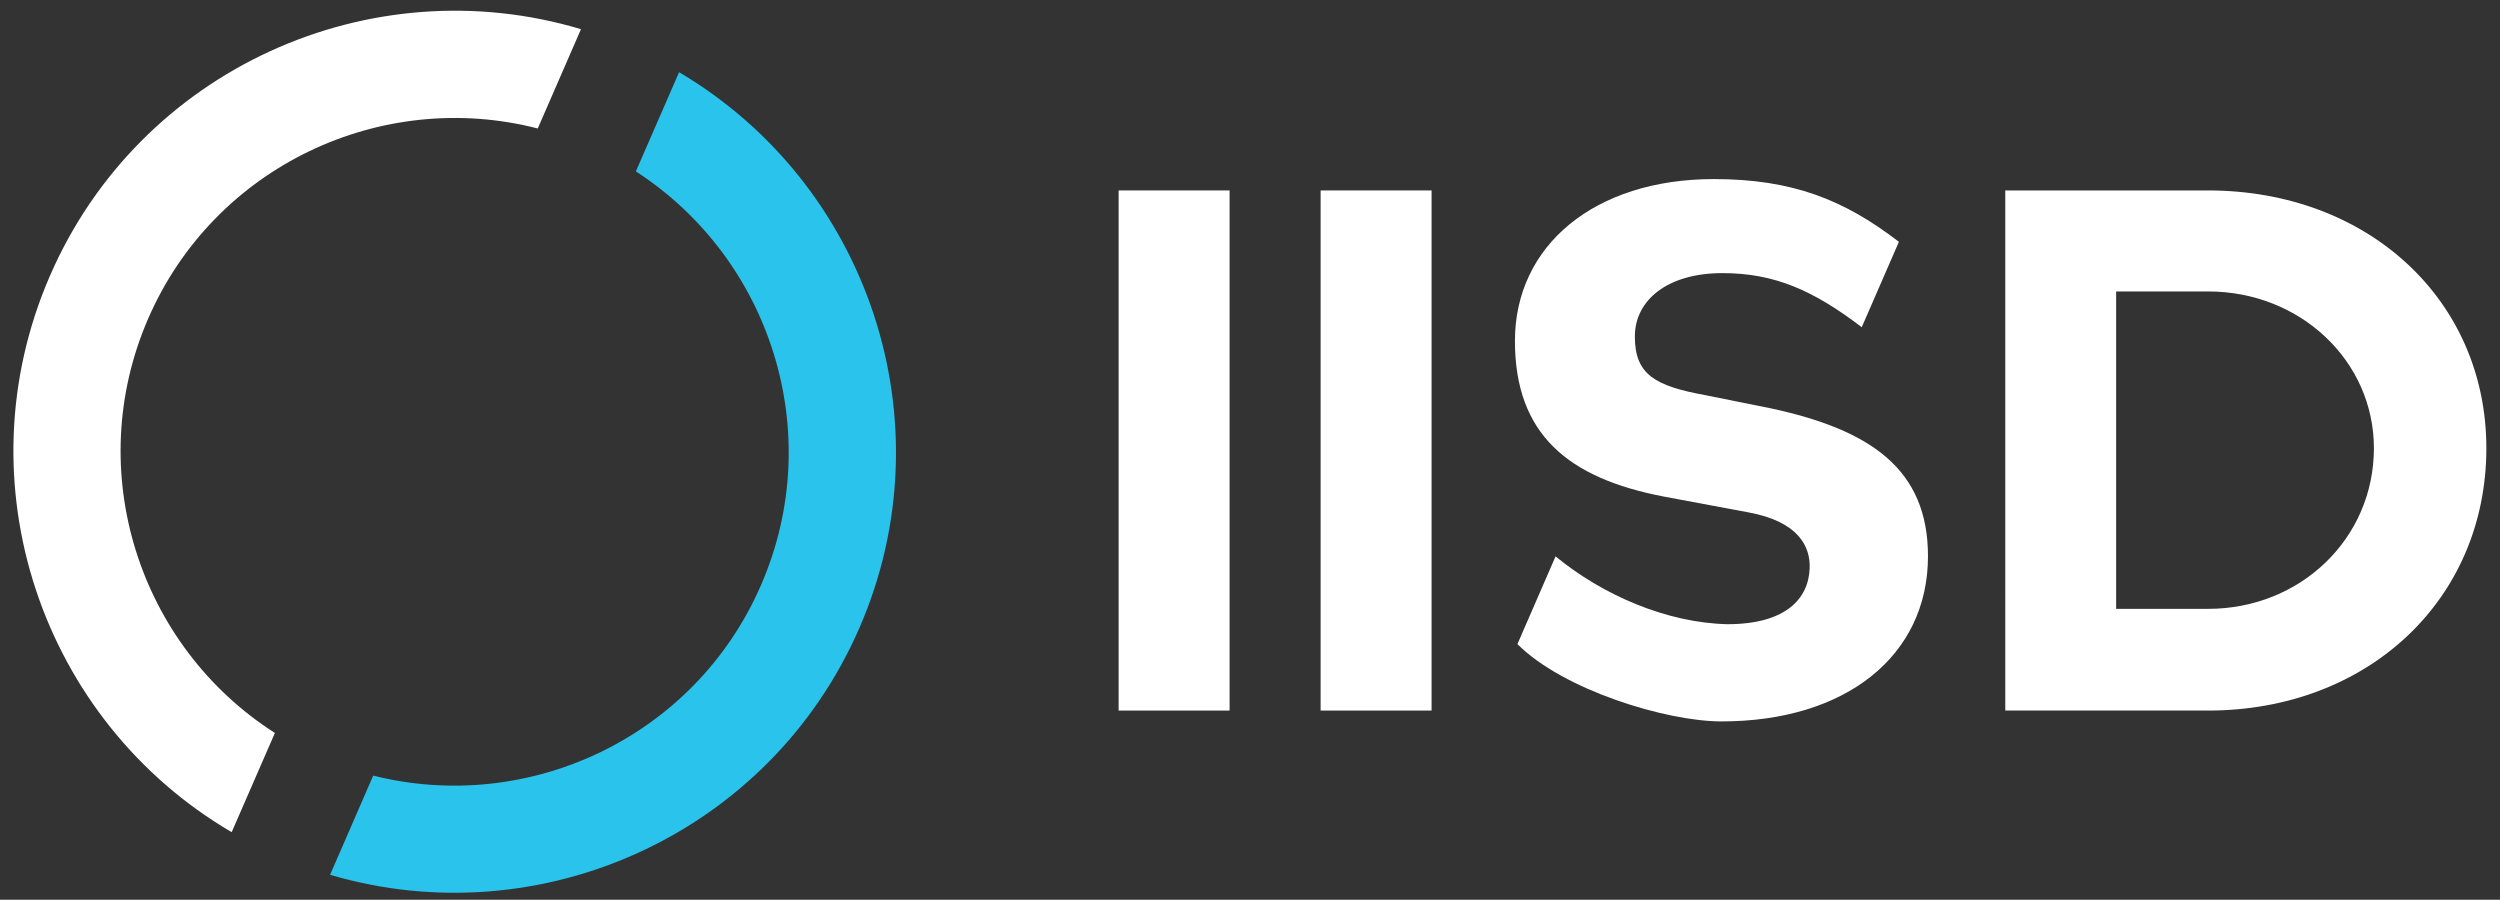 <?xml version="1.0" encoding="utf-8"?>
<!-- Generator: Adobe Illustrator 23.0.1, SVG Export Plug-In . SVG Version: 6.00 Build 0)  -->
<svg version="1.1" id="Layer_1" xmlns="http://www.w3.org/2000/svg" xmlns:xlink="http://www.w3.org/1999/xlink" x="0px" y="0px"
	 viewBox="0 0 251 90.33" style="enable-background:new 0 0 251 90.33;" xml:space="preserve">
<rect x="0" y="0" width="251" height="90.33" fill="#333333" stroke="none"/>
<style type="text/css">
	.st0{fill:#FFFFFF;}
	.st1{fill:#29C3EC;}
</style>
<g>
	<path class="st0" d="M27.6,73.59c-13.64-8.71-19.37-26.3-12.72-41.61C21.53,16.67,38.31,8.86,53.99,12.9l4.34-9.97
		C37.16-3.41,14.04,6.92,5.02,27.68c-9.03,20.76-0.83,44.71,18.24,55.87L27.6,73.59z"/>
	<path class="st1" d="M68.18,7.25l-4.34,9.96c13.54,8.76,19.2,26.27,12.57,41.52c-6.62,15.27-23.31,23.07-38.94,19.14l-4.33,9.96
		c21.13,6.24,44.15-4.1,53.15-24.8C95.29,42.32,87.15,18.44,68.18,7.25"/>
</g>
<path class="st0" d="M171.24,39.68c-5.09-0.93-7.1-2.08-7.1-5.89c0-3.69,3.32-6.37,8.78-6.37c5.29,0,9.17,1.76,14,5.43l3.73-8.57
	c-5.5-4.23-10.7-6.3-18.58-6.3c-11.98,0-19.97,6.67-19.97,16.25c0,9.38,5.35,13.78,14.92,15.62l8.46,1.58
	c5.11,0.92,6.29,3.46,6.21,5.61c-0.1,3.1-2.44,5.63-8.25,5.63c-6.06-0.13-12.51-2.9-17.26-6.81l-3.83,8.81
	c4.62,4.62,14.96,7.76,20.48,7.76c12.52,0,20.74-6.6,20.74-16.59c0-8.75-5.78-12.69-15.77-14.84L171.24,39.68z"/>
<rect x="112.31" y="19.12" class="st0" width="11.14" height="52.22"/>
<rect x="132.59" y="19.12" class="st0" width="11.14" height="52.22"/>
<path class="st0" d="M221.68,19.12c16.05,0,27.95,10.98,27.95,25.88c0,15.21-11.9,26.34-27.95,26.34h-20.35V19.12H221.68z
	 M221.68,61.13c9.29,0,16.66-7.06,16.66-16.13c0-8.75-7.37-15.74-16.66-15.74h-9.22v31.87H221.68z"/>
</svg>
